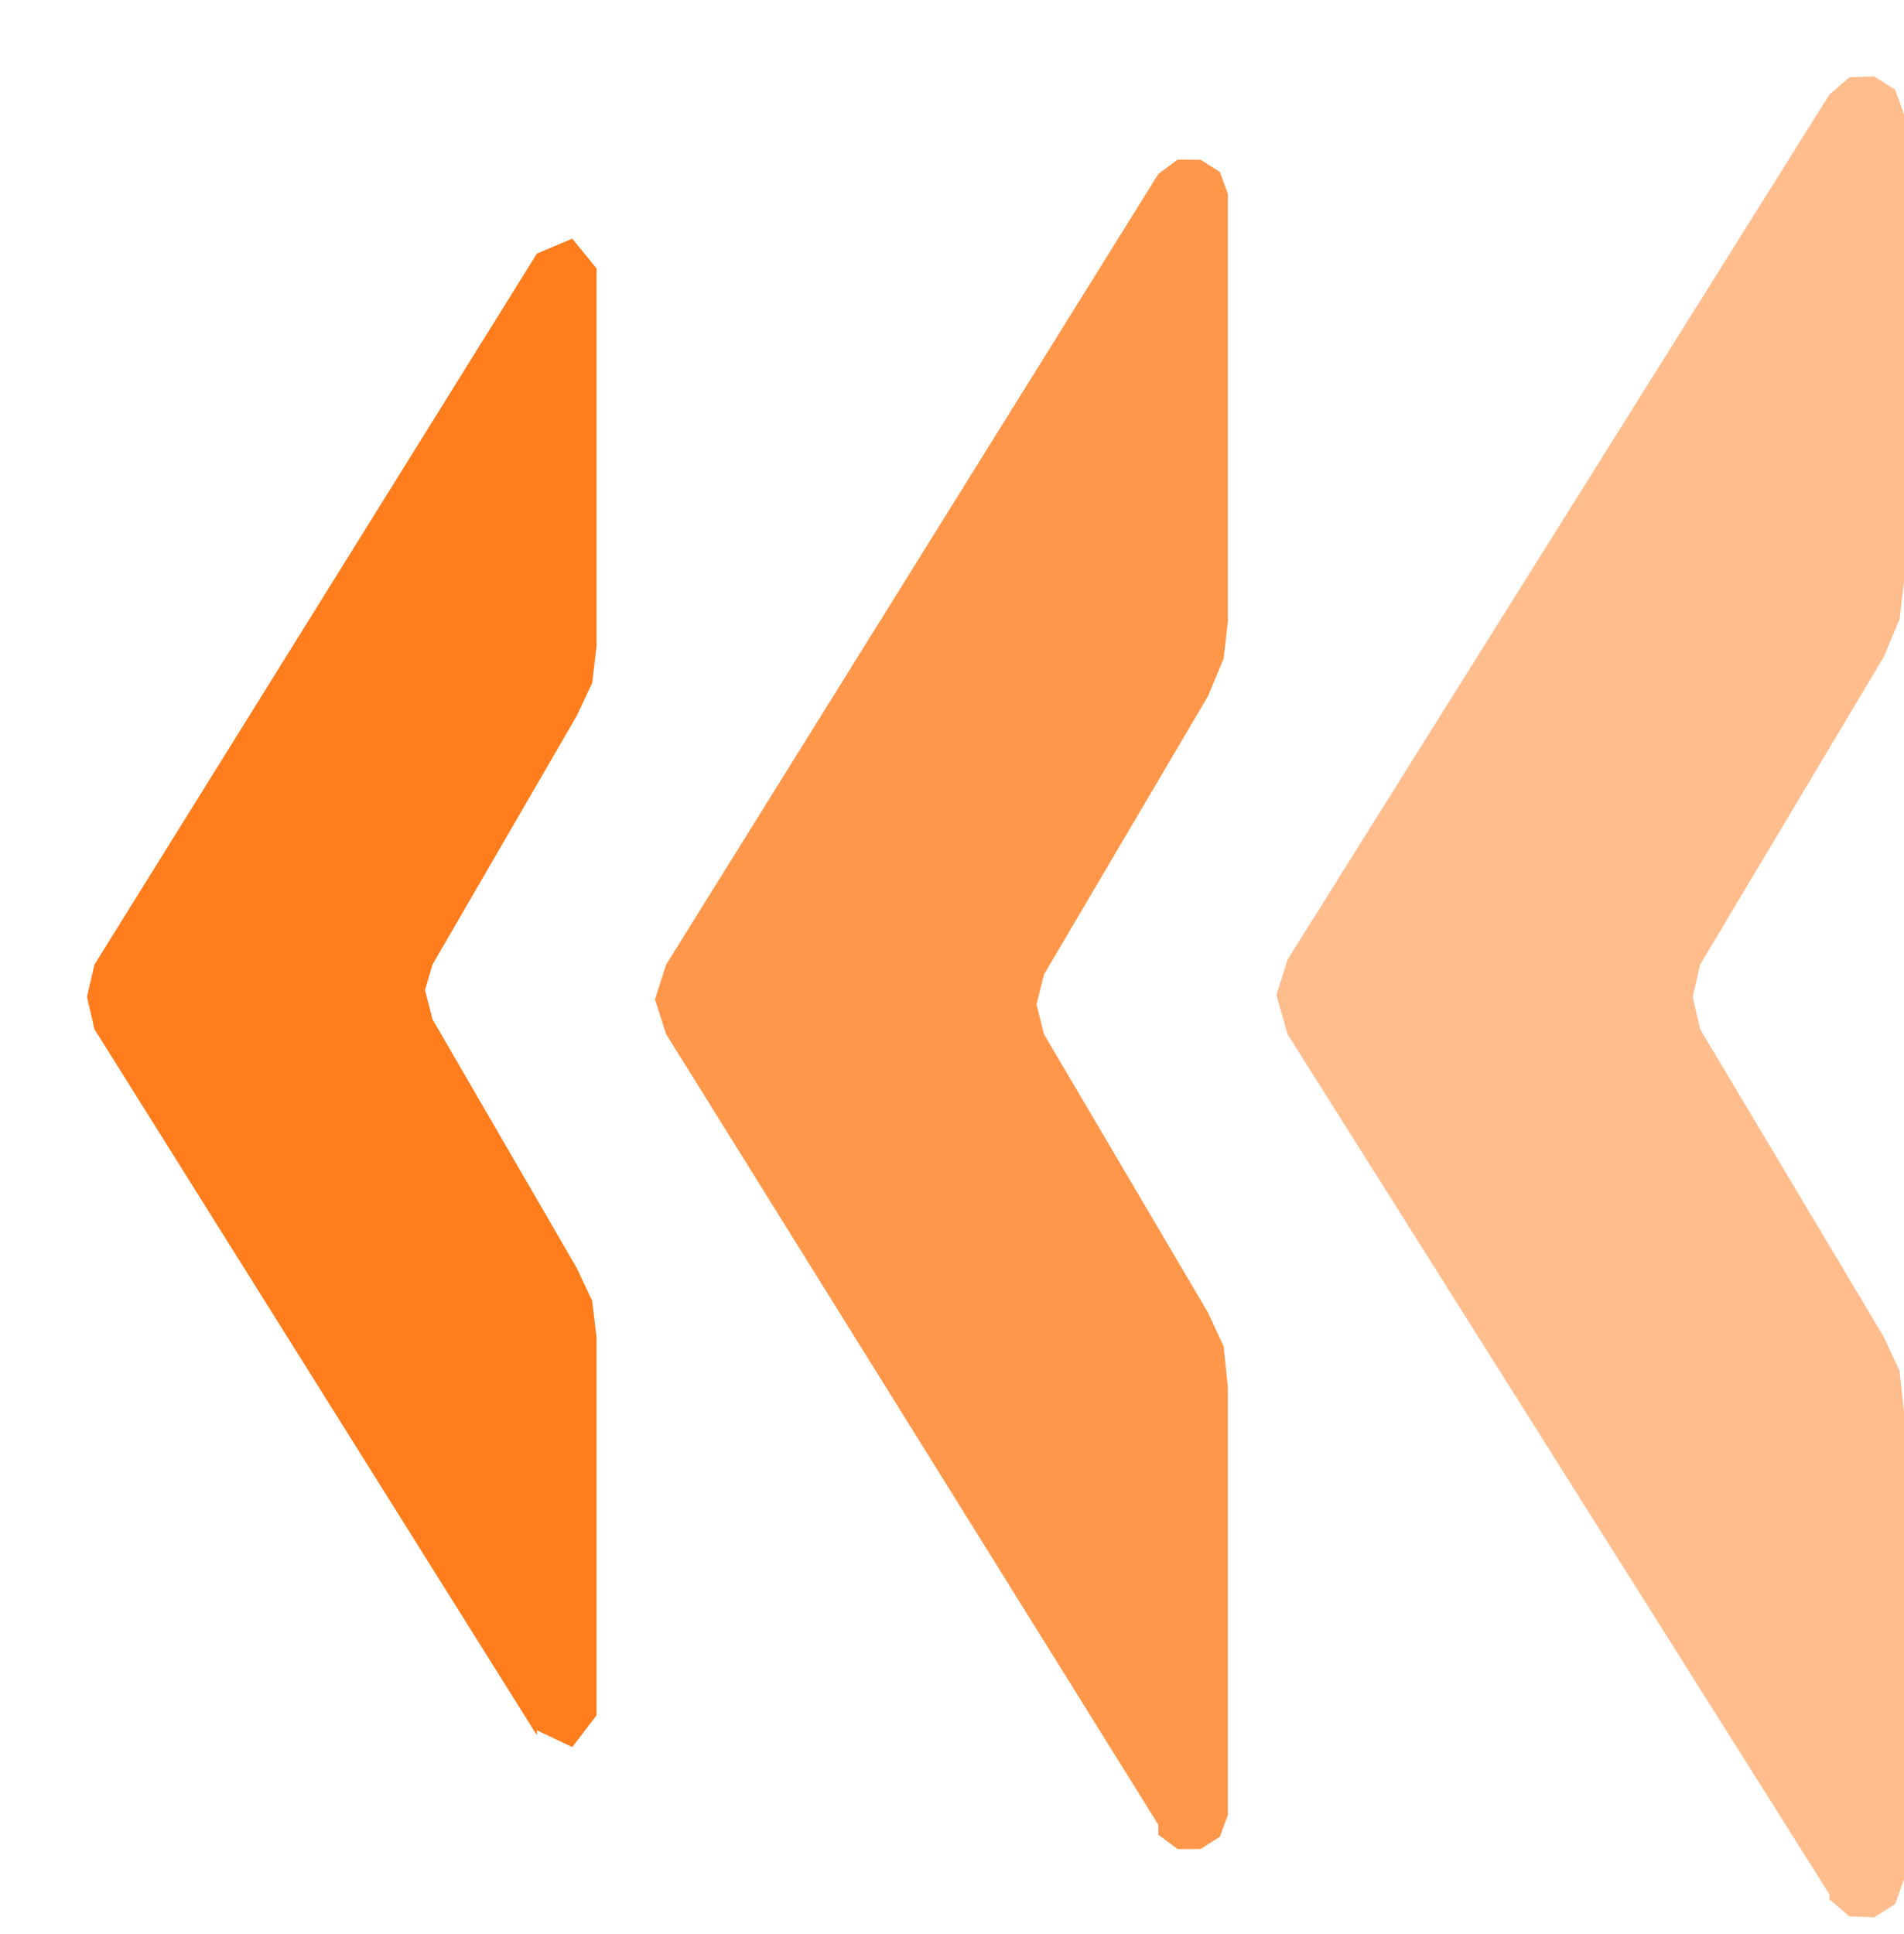 <svg x="1.7" y="1.2" viewBox="0 0 38.3 38.9" xmlns="http://www.w3.org/2000/svg">
	<path d="M 37.203,38.545 L 36.8,38.1 36.8,38.2 Z M 36.8,38.1 L 25.675,20.012 25.9,20.8 Z M 25.675,20.012 L 36.8,1.9 25.9,19.3 Z M 36.8,1.9 L 37.7,1.538 37.203,1.555 Z M 37.7,1.538 L 38.3,2.3 38.122,1.802 Z M 38.3,2.3 L 38.212,12.45 38.3,11.7 Z M 38.212,12.45 L 34.2,19.4 37.9,13.2 Z M 34.2,20.7 L 38.212,27.575 37.9,26.9 Z M 38.212,27.575 L 38.3,37.8 38.3,28.4 Z M 38.3,37.8 L 37.7,38.562 38.122,38.298 Z M 37.7,38.562 L 36.8,38.1 37.203,38.545 Z M 25.675,20.012 L 37.7,1.538 36.8,1.9 Z M 37.7,1.538 L 38.212,12.45 38.3,2.3 Z M 34.2,20.7 L 38.3,37.8 38.212,27.575 Z M 38.3,37.8 L 36.8,38.1 37.7,38.562 Z M 25.675,20.012 L 38.212,12.45 37.7,1.538 Z M 34.2,20.7 L 36.8,38.1 38.3,37.8 Z M 25.675,20.012 L 34.2,19.4 38.212,12.45 Z M 34.05,20.05 L 36.8,38.1 34.2,20.7 Z M 25.675,20.012 L 34.05,20.05 34.2,19.4 Z M 34.05,20.05 L 25.675,20.012 36.8,38.1 Z " style="fill:#FF7D1D;fill-opacity:0.5;" />
	<path d="M 23.688,37.189 L 23.3,36.7 23.3,36.9 Z M 23.3,36.7 L 13.175,20.1 13.4,20.8 Z M 13.175,20.1 L 23.3,3.5 13.4,19.4 Z M 23.3,3.5 L 24.15,3.212 23.688,3.211 Z M 24.15,3.212 L 24.7,3.9 24.538,3.458 Z M 24.7,3.9 L 24.613,13.25 24.7,12.5 Z M 24.613,13.25 L 21,19.6 24.3,14 Z M 21,20.8 L 24.613,27.075 24.3,26.4 Z M 24.613,27.075 L 24.7,36.5 24.7,27.9 Z M 24.7,36.5 L 24.15,37.188 24.538,36.942 Z M 24.15,37.188 L 23.3,36.7 23.688,37.189 Z M 13.175,20.1 L 24.15,3.212 23.3,3.5 Z M 24.15,3.212 L 24.613,13.25 24.7,3.9 Z M 21,20.8 L 24.7,36.5 24.613,27.075 Z M 24.7,36.5 L 23.3,36.7 24.15,37.188 Z M 13.175,20.1 L 24.613,13.25 24.15,3.212 Z M 20.85,20.2 L 24.7,36.5 21,20.8 Z M 24.7,36.5 L 13.175,20.1 23.3,36.7 Z M 13.175,20.1 L 21,19.6 24.613,13.25 Z M 20.85,20.2 L 13.175,20.1 24.7,36.5 Z M 13.175,20.1 L 20.85,20.2 21,19.6 Z " style="fill:#FF7D1D;fill-opacity:0.8;" />
	<path d="M 10.8,34.8 L 1.9,20.7 10.8,34.9 Z M 1.9,20.7 L 1.9,19.4 1.75,20.05 Z M 1.9,19.4 L 11.512,4.8 10.8,5.1 Z M 11.512,4.8 L 12,13 12,5.4 Z M 12,13 L 11.6,14.4 11.912,13.738 Z M 8.7,20.5 L 11.912,26.162 11.6,25.5 Z M 11.912,26.162 L 12,34.5 12,26.9 Z M 12,34.5 L 10.8,34.8 11.512,35.138 Z M 10.8,34.8 L 1.9,19.4 1.9,20.7 Z M 1.9,19.4 L 12,13 11.512,4.8 Z M 12,13 L 8.7,19.4 11.6,14.4 Z M 8.7,20.5 L 12,34.5 11.912,26.162 Z M 12,34.5 L 1.9,19.4 10.8,34.8 Z M 1.9,19.4 L 8.7,19.4 12,13 Z M 8.55,19.913 L 12,34.5 8.7,20.5 Z M 1.9,19.4 L 8.55,19.913 8.7,19.4 Z M 8.55,19.913 L 1.9,19.4 12,34.5 Z " style="fill:#FF7D1D;fill-opacity:1;" />
</svg>
